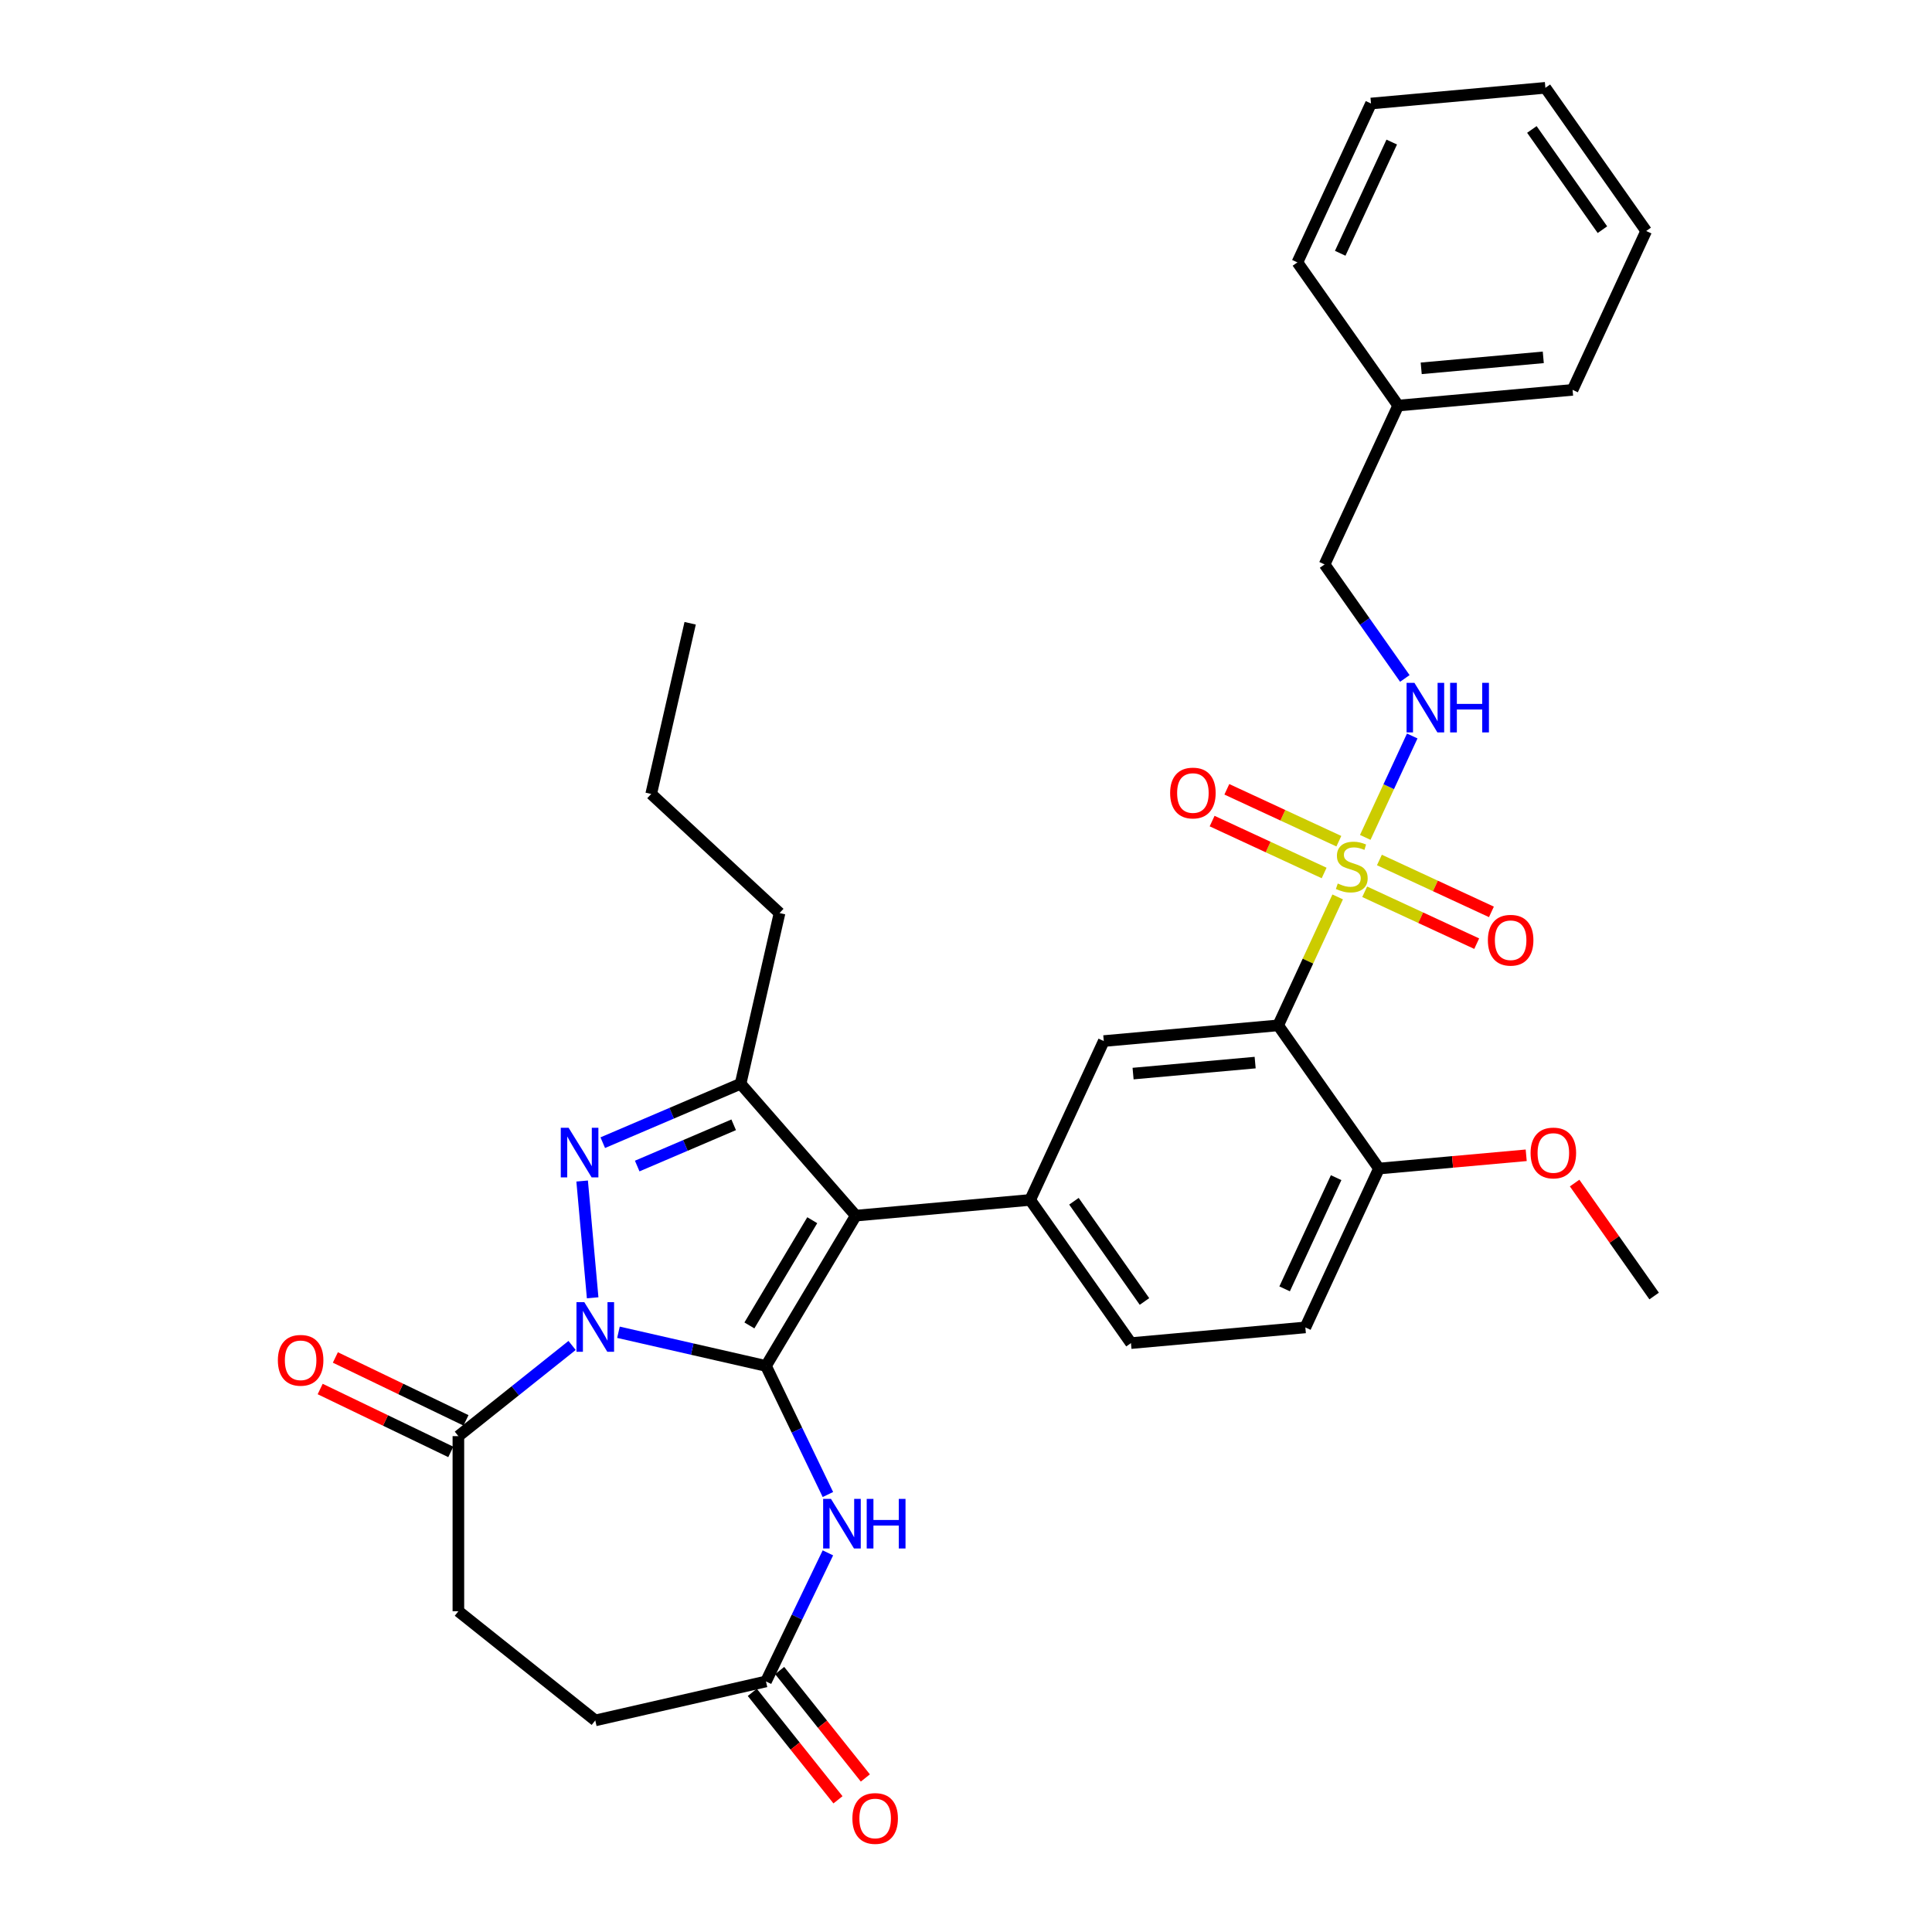<?xml version='1.0' encoding='iso-8859-1'?>
<svg version='1.1' baseProfile='full'
              xmlns='http://www.w3.org/2000/svg'
                      xmlns:rdkit='http://www.rdkit.org/xml'
                      xmlns:xlink='http://www.w3.org/1999/xlink'
                  xml:space='preserve'
width='1000px' height='1000px' viewBox='0 0 1000 1000'>
<!-- END OF HEADER -->
<rect style='opacity:1.0;fill:#FFFFFF;stroke:none' width='1000' height='1000' x='0' y='0'> </rect>
<path class='bond-0' d='M 396.471,707.006 L 358.293,698.292' style='fill:none;fill-rule:evenodd;stroke:#000000;stroke-width:6px;stroke-linecap:butt;stroke-linejoin:miter;stroke-opacity:1' />
<path class='bond-0' d='M 358.293,698.292 L 320.114,689.578' style='fill:none;fill-rule:evenodd;stroke:#0000FF;stroke-width:6px;stroke-linecap:butt;stroke-linejoin:miter;stroke-opacity:1' />
<path class='bond-1' d='M 396.471,707.006 L 442.955,629.206' style='fill:none;fill-rule:evenodd;stroke:#000000;stroke-width:6px;stroke-linecap:butt;stroke-linejoin:miter;stroke-opacity:1' />
<path class='bond-1' d='M 387.884,686.039 L 420.422,631.579' style='fill:none;fill-rule:evenodd;stroke:#000000;stroke-width:6px;stroke-linecap:butt;stroke-linejoin:miter;stroke-opacity:1' />
<path class='bond-6' d='M 396.471,707.006 L 412.497,740.283' style='fill:none;fill-rule:evenodd;stroke:#000000;stroke-width:6px;stroke-linecap:butt;stroke-linejoin:miter;stroke-opacity:1' />
<path class='bond-6' d='M 412.497,740.283 L 428.522,773.56' style='fill:none;fill-rule:evenodd;stroke:#0000FF;stroke-width:6px;stroke-linecap:butt;stroke-linejoin:miter;stroke-opacity:1' />
<path class='bond-2' d='M 306.756,671.74 L 301.316,611.295' style='fill:none;fill-rule:evenodd;stroke:#0000FF;stroke-width:6px;stroke-linecap:butt;stroke-linejoin:miter;stroke-opacity:1' />
<path class='bond-8' d='M 296.116,696.408 L 266.687,719.876' style='fill:none;fill-rule:evenodd;stroke:#0000FF;stroke-width:6px;stroke-linecap:butt;stroke-linejoin:miter;stroke-opacity:1' />
<path class='bond-8' d='M 266.687,719.876 L 237.259,743.345' style='fill:none;fill-rule:evenodd;stroke:#000000;stroke-width:6px;stroke-linecap:butt;stroke-linejoin:miter;stroke-opacity:1' />
<path class='bond-4' d='M 442.955,629.206 L 383.327,560.956' style='fill:none;fill-rule:evenodd;stroke:#000000;stroke-width:6px;stroke-linecap:butt;stroke-linejoin:miter;stroke-opacity:1' />
<path class='bond-7' d='M 442.955,629.206 L 533.218,621.082' style='fill:none;fill-rule:evenodd;stroke:#000000;stroke-width:6px;stroke-linecap:butt;stroke-linejoin:miter;stroke-opacity:1' />
<path class='bond-33' d='M 311.99,591.447 L 347.659,576.201' style='fill:none;fill-rule:evenodd;stroke:#0000FF;stroke-width:6px;stroke-linecap:butt;stroke-linejoin:miter;stroke-opacity:1' />
<path class='bond-33' d='M 347.659,576.201 L 383.327,560.956' style='fill:none;fill-rule:evenodd;stroke:#000000;stroke-width:6px;stroke-linecap:butt;stroke-linejoin:miter;stroke-opacity:1' />
<path class='bond-33' d='M 329.815,603.54 L 354.782,592.869' style='fill:none;fill-rule:evenodd;stroke:#0000FF;stroke-width:6px;stroke-linecap:butt;stroke-linejoin:miter;stroke-opacity:1' />
<path class='bond-33' d='M 354.782,592.869 L 379.75,582.197' style='fill:none;fill-rule:evenodd;stroke:#000000;stroke-width:6px;stroke-linecap:butt;stroke-linejoin:miter;stroke-opacity:1' />
<path class='bond-3' d='M 692.377,464.244 L 676.978,497.485' style='fill:none;fill-rule:evenodd;stroke:#CCCC00;stroke-width:6px;stroke-linecap:butt;stroke-linejoin:miter;stroke-opacity:1' />
<path class='bond-3' d='M 676.978,497.485 L 661.578,530.726' style='fill:none;fill-rule:evenodd;stroke:#000000;stroke-width:6px;stroke-linecap:butt;stroke-linejoin:miter;stroke-opacity:1' />
<path class='bond-10' d='M 706.652,433.431 L 718.81,407.188' style='fill:none;fill-rule:evenodd;stroke:#CCCC00;stroke-width:6px;stroke-linecap:butt;stroke-linejoin:miter;stroke-opacity:1' />
<path class='bond-10' d='M 718.81,407.188 L 730.968,380.944' style='fill:none;fill-rule:evenodd;stroke:#0000FF;stroke-width:6px;stroke-linecap:butt;stroke-linejoin:miter;stroke-opacity:1' />
<path class='bond-12' d='M 706.359,461.578 L 735.349,475.009' style='fill:none;fill-rule:evenodd;stroke:#CCCC00;stroke-width:6px;stroke-linecap:butt;stroke-linejoin:miter;stroke-opacity:1' />
<path class='bond-12' d='M 735.349,475.009 L 764.339,488.439' style='fill:none;fill-rule:evenodd;stroke:#FF0000;stroke-width:6px;stroke-linecap:butt;stroke-linejoin:miter;stroke-opacity:1' />
<path class='bond-12' d='M 713.979,445.132 L 742.968,458.562' style='fill:none;fill-rule:evenodd;stroke:#CCCC00;stroke-width:6px;stroke-linecap:butt;stroke-linejoin:miter;stroke-opacity:1' />
<path class='bond-12' d='M 742.968,458.562 L 771.958,471.992' style='fill:none;fill-rule:evenodd;stroke:#FF0000;stroke-width:6px;stroke-linecap:butt;stroke-linejoin:miter;stroke-opacity:1' />
<path class='bond-13' d='M 692.989,435.408 L 663.999,421.978' style='fill:none;fill-rule:evenodd;stroke:#CCCC00;stroke-width:6px;stroke-linecap:butt;stroke-linejoin:miter;stroke-opacity:1' />
<path class='bond-13' d='M 663.999,421.978 L 635.01,408.547' style='fill:none;fill-rule:evenodd;stroke:#FF0000;stroke-width:6px;stroke-linecap:butt;stroke-linejoin:miter;stroke-opacity:1' />
<path class='bond-13' d='M 685.37,451.854 L 656.38,438.424' style='fill:none;fill-rule:evenodd;stroke:#CCCC00;stroke-width:6px;stroke-linecap:butt;stroke-linejoin:miter;stroke-opacity:1' />
<path class='bond-13' d='M 656.38,438.424 L 627.39,424.994' style='fill:none;fill-rule:evenodd;stroke:#FF0000;stroke-width:6px;stroke-linecap:butt;stroke-linejoin:miter;stroke-opacity:1' />
<path class='bond-22' d='M 383.327,560.956 L 403.493,472.6' style='fill:none;fill-rule:evenodd;stroke:#000000;stroke-width:6px;stroke-linecap:butt;stroke-linejoin:miter;stroke-opacity:1' />
<path class='bond-5' d='M 661.578,530.726 L 571.314,538.85' style='fill:none;fill-rule:evenodd;stroke:#000000;stroke-width:6px;stroke-linecap:butt;stroke-linejoin:miter;stroke-opacity:1' />
<path class='bond-5' d='M 649.663,549.997 L 586.479,555.684' style='fill:none;fill-rule:evenodd;stroke:#000000;stroke-width:6px;stroke-linecap:butt;stroke-linejoin:miter;stroke-opacity:1' />
<path class='bond-35' d='M 661.578,530.726 L 713.745,604.834' style='fill:none;fill-rule:evenodd;stroke:#000000;stroke-width:6px;stroke-linecap:butt;stroke-linejoin:miter;stroke-opacity:1' />
<path class='bond-11' d='M 428.522,803.758 L 412.497,837.035' style='fill:none;fill-rule:evenodd;stroke:#0000FF;stroke-width:6px;stroke-linecap:butt;stroke-linejoin:miter;stroke-opacity:1' />
<path class='bond-11' d='M 412.497,837.035 L 396.471,870.313' style='fill:none;fill-rule:evenodd;stroke:#000000;stroke-width:6px;stroke-linecap:butt;stroke-linejoin:miter;stroke-opacity:1' />
<path class='bond-9' d='M 533.218,621.082 L 571.314,538.85' style='fill:none;fill-rule:evenodd;stroke:#000000;stroke-width:6px;stroke-linecap:butt;stroke-linejoin:miter;stroke-opacity:1' />
<path class='bond-15' d='M 533.218,621.082 L 585.385,695.191' style='fill:none;fill-rule:evenodd;stroke:#000000;stroke-width:6px;stroke-linecap:butt;stroke-linejoin:miter;stroke-opacity:1' />
<path class='bond-15' d='M 555.865,621.765 L 592.382,673.641' style='fill:none;fill-rule:evenodd;stroke:#000000;stroke-width:6px;stroke-linecap:butt;stroke-linejoin:miter;stroke-opacity:1' />
<path class='bond-16' d='M 241.191,735.18 L 207.388,718.901' style='fill:none;fill-rule:evenodd;stroke:#000000;stroke-width:6px;stroke-linecap:butt;stroke-linejoin:miter;stroke-opacity:1' />
<path class='bond-16' d='M 207.388,718.901 L 173.585,702.622' style='fill:none;fill-rule:evenodd;stroke:#FF0000;stroke-width:6px;stroke-linecap:butt;stroke-linejoin:miter;stroke-opacity:1' />
<path class='bond-16' d='M 233.327,751.51 L 199.524,735.232' style='fill:none;fill-rule:evenodd;stroke:#000000;stroke-width:6px;stroke-linecap:butt;stroke-linejoin:miter;stroke-opacity:1' />
<path class='bond-16' d='M 199.524,735.232 L 165.721,718.953' style='fill:none;fill-rule:evenodd;stroke:#FF0000;stroke-width:6px;stroke-linecap:butt;stroke-linejoin:miter;stroke-opacity:1' />
<path class='bond-17' d='M 237.259,743.345 L 237.259,833.973' style='fill:none;fill-rule:evenodd;stroke:#000000;stroke-width:6px;stroke-linecap:butt;stroke-linejoin:miter;stroke-opacity:1' />
<path class='bond-21' d='M 727.142,351.162 L 706.373,321.657' style='fill:none;fill-rule:evenodd;stroke:#0000FF;stroke-width:6px;stroke-linecap:butt;stroke-linejoin:miter;stroke-opacity:1' />
<path class='bond-21' d='M 706.373,321.657 L 685.603,292.152' style='fill:none;fill-rule:evenodd;stroke:#000000;stroke-width:6px;stroke-linecap:butt;stroke-linejoin:miter;stroke-opacity:1' />
<path class='bond-18' d='M 389.386,875.963 L 411.56,903.769' style='fill:none;fill-rule:evenodd;stroke:#000000;stroke-width:6px;stroke-linecap:butt;stroke-linejoin:miter;stroke-opacity:1' />
<path class='bond-18' d='M 411.56,903.769 L 433.735,931.576' style='fill:none;fill-rule:evenodd;stroke:#FF0000;stroke-width:6px;stroke-linecap:butt;stroke-linejoin:miter;stroke-opacity:1' />
<path class='bond-18' d='M 403.557,864.662 L 425.732,892.468' style='fill:none;fill-rule:evenodd;stroke:#000000;stroke-width:6px;stroke-linecap:butt;stroke-linejoin:miter;stroke-opacity:1' />
<path class='bond-18' d='M 425.732,892.468 L 447.906,920.274' style='fill:none;fill-rule:evenodd;stroke:#FF0000;stroke-width:6px;stroke-linecap:butt;stroke-linejoin:miter;stroke-opacity:1' />
<path class='bond-20' d='M 396.471,870.313 L 308.115,890.479' style='fill:none;fill-rule:evenodd;stroke:#000000;stroke-width:6px;stroke-linecap:butt;stroke-linejoin:miter;stroke-opacity:1' />
<path class='bond-14' d='M 713.745,604.834 L 675.649,687.067' style='fill:none;fill-rule:evenodd;stroke:#000000;stroke-width:6px;stroke-linecap:butt;stroke-linejoin:miter;stroke-opacity:1' />
<path class='bond-14' d='M 691.584,609.55 L 664.917,667.113' style='fill:none;fill-rule:evenodd;stroke:#000000;stroke-width:6px;stroke-linecap:butt;stroke-linejoin:miter;stroke-opacity:1' />
<path class='bond-23' d='M 713.745,604.834 L 751.853,601.404' style='fill:none;fill-rule:evenodd;stroke:#000000;stroke-width:6px;stroke-linecap:butt;stroke-linejoin:miter;stroke-opacity:1' />
<path class='bond-23' d='M 751.853,601.404 L 789.961,597.975' style='fill:none;fill-rule:evenodd;stroke:#FF0000;stroke-width:6px;stroke-linecap:butt;stroke-linejoin:miter;stroke-opacity:1' />
<path class='bond-19' d='M 585.385,695.191 L 675.649,687.067' style='fill:none;fill-rule:evenodd;stroke:#000000;stroke-width:6px;stroke-linecap:butt;stroke-linejoin:miter;stroke-opacity:1' />
<path class='bond-34' d='M 237.259,833.973 L 308.115,890.479' style='fill:none;fill-rule:evenodd;stroke:#000000;stroke-width:6px;stroke-linecap:butt;stroke-linejoin:miter;stroke-opacity:1' />
<path class='bond-24' d='M 685.603,292.152 L 723.7,209.92' style='fill:none;fill-rule:evenodd;stroke:#000000;stroke-width:6px;stroke-linecap:butt;stroke-linejoin:miter;stroke-opacity:1' />
<path class='bond-28' d='M 403.493,472.6 L 337.058,410.957' style='fill:none;fill-rule:evenodd;stroke:#000000;stroke-width:6px;stroke-linecap:butt;stroke-linejoin:miter;stroke-opacity:1' />
<path class='bond-25' d='M 815.02,612.353 L 835.598,641.586' style='fill:none;fill-rule:evenodd;stroke:#FF0000;stroke-width:6px;stroke-linecap:butt;stroke-linejoin:miter;stroke-opacity:1' />
<path class='bond-25' d='M 835.598,641.586 L 856.176,670.819' style='fill:none;fill-rule:evenodd;stroke:#000000;stroke-width:6px;stroke-linecap:butt;stroke-linejoin:miter;stroke-opacity:1' />
<path class='bond-26' d='M 723.7,209.92 L 813.963,201.796' style='fill:none;fill-rule:evenodd;stroke:#000000;stroke-width:6px;stroke-linecap:butt;stroke-linejoin:miter;stroke-opacity:1' />
<path class='bond-26' d='M 735.614,190.648 L 798.799,184.962' style='fill:none;fill-rule:evenodd;stroke:#000000;stroke-width:6px;stroke-linecap:butt;stroke-linejoin:miter;stroke-opacity:1' />
<path class='bond-27' d='M 723.7,209.92 L 671.532,135.811' style='fill:none;fill-rule:evenodd;stroke:#000000;stroke-width:6px;stroke-linecap:butt;stroke-linejoin:miter;stroke-opacity:1' />
<path class='bond-30' d='M 813.963,201.796 L 852.06,119.563' style='fill:none;fill-rule:evenodd;stroke:#000000;stroke-width:6px;stroke-linecap:butt;stroke-linejoin:miter;stroke-opacity:1' />
<path class='bond-31' d='M 671.532,135.811 L 709.629,53.578' style='fill:none;fill-rule:evenodd;stroke:#000000;stroke-width:6px;stroke-linecap:butt;stroke-linejoin:miter;stroke-opacity:1' />
<path class='bond-31' d='M 693.693,131.095 L 720.361,73.533' style='fill:none;fill-rule:evenodd;stroke:#000000;stroke-width:6px;stroke-linecap:butt;stroke-linejoin:miter;stroke-opacity:1' />
<path class='bond-29' d='M 337.058,410.957 L 357.225,322.601' style='fill:none;fill-rule:evenodd;stroke:#000000;stroke-width:6px;stroke-linecap:butt;stroke-linejoin:miter;stroke-opacity:1' />
<path class='bond-36' d='M 852.06,119.563 L 799.892,45.455' style='fill:none;fill-rule:evenodd;stroke:#000000;stroke-width:6px;stroke-linecap:butt;stroke-linejoin:miter;stroke-opacity:1' />
<path class='bond-36' d='M 829.413,118.88 L 792.896,67.004' style='fill:none;fill-rule:evenodd;stroke:#000000;stroke-width:6px;stroke-linecap:butt;stroke-linejoin:miter;stroke-opacity:1' />
<path class='bond-32' d='M 709.629,53.578 L 799.892,45.455' style='fill:none;fill-rule:evenodd;stroke:#000000;stroke-width:6px;stroke-linecap:butt;stroke-linejoin:miter;stroke-opacity:1' />
<path  class='atom-1' d='M 302.442 674.006
L 310.852 687.6
Q 311.686 688.942, 313.027 691.37
Q 314.368 693.799, 314.441 693.944
L 314.441 674.006
L 317.849 674.006
L 317.849 699.672
L 314.332 699.672
L 305.306 684.809
Q 304.254 683.069, 303.131 681.075
Q 302.043 679.081, 301.717 678.465
L 301.717 699.672
L 298.382 699.672
L 298.382 674.006
L 302.442 674.006
' fill='#0000FF'/>
<path  class='atom-3' d='M 294.318 583.742
L 302.728 597.337
Q 303.562 598.678, 304.903 601.107
Q 306.245 603.536, 306.317 603.681
L 306.317 583.742
L 309.725 583.742
L 309.725 609.408
L 306.208 609.408
L 297.182 594.545
Q 296.13 592.805, 295.007 590.811
Q 293.919 588.818, 293.593 588.201
L 293.593 609.408
L 290.258 609.408
L 290.258 583.742
L 294.318 583.742
' fill='#0000FF'/>
<path  class='atom-4' d='M 692.424 457.302
Q 692.714 457.411, 693.91 457.919
Q 695.107 458.426, 696.412 458.752
Q 697.753 459.042, 699.058 459.042
Q 701.487 459.042, 702.901 457.882
Q 704.315 456.686, 704.315 454.62
Q 704.315 453.206, 703.589 452.336
Q 702.901 451.466, 701.813 450.994
Q 700.726 450.523, 698.913 449.979
Q 696.629 449.291, 695.252 448.638
Q 693.91 447.986, 692.932 446.608
Q 691.989 445.231, 691.989 442.91
Q 691.989 439.684, 694.164 437.69
Q 696.375 435.696, 700.726 435.696
Q 703.698 435.696, 707.07 437.11
L 706.236 439.902
Q 703.154 438.633, 700.834 438.633
Q 698.333 438.633, 696.955 439.684
Q 695.578 440.699, 695.614 442.475
Q 695.614 443.853, 696.303 444.687
Q 697.028 445.521, 698.043 445.992
Q 699.094 446.463, 700.834 447.007
Q 703.154 447.732, 704.532 448.457
Q 705.91 449.182, 706.888 450.668
Q 707.903 452.118, 707.903 454.62
Q 707.903 458.172, 705.511 460.094
Q 703.154 461.979, 699.203 461.979
Q 696.919 461.979, 695.179 461.471
Q 693.475 461, 691.445 460.166
L 692.424 457.302
' fill='#CCCC00'/>
<path  class='atom-7' d='M 430.12 775.826
L 438.53 789.42
Q 439.364 790.762, 440.706 793.191
Q 442.047 795.619, 442.119 795.764
L 442.119 775.826
L 445.527 775.826
L 445.527 801.492
L 442.011 801.492
L 432.984 786.629
Q 431.933 784.889, 430.809 782.895
Q 429.721 780.901, 429.395 780.285
L 429.395 801.492
L 426.06 801.492
L 426.06 775.826
L 430.12 775.826
' fill='#0000FF'/>
<path  class='atom-7' d='M 448.608 775.826
L 452.088 775.826
L 452.088 786.738
L 465.211 786.738
L 465.211 775.826
L 468.692 775.826
L 468.692 801.492
L 465.211 801.492
L 465.211 789.638
L 452.088 789.638
L 452.088 801.492
L 448.608 801.492
L 448.608 775.826
' fill='#0000FF'/>
<path  class='atom-11' d='M 732.097 353.428
L 740.508 367.022
Q 741.341 368.363, 742.683 370.792
Q 744.024 373.221, 744.097 373.366
L 744.097 353.428
L 747.504 353.428
L 747.504 379.094
L 743.988 379.094
L 734.961 364.231
Q 733.91 362.491, 732.786 360.497
Q 731.699 358.503, 731.372 357.887
L 731.372 379.094
L 728.037 379.094
L 728.037 353.428
L 732.097 353.428
' fill='#0000FF'/>
<path  class='atom-11' d='M 750.586 353.428
L 754.066 353.428
L 754.066 364.339
L 767.189 364.339
L 767.189 353.428
L 770.669 353.428
L 770.669 379.094
L 767.189 379.094
L 767.189 367.239
L 754.066 367.239
L 754.066 379.094
L 750.586 379.094
L 750.586 353.428
' fill='#0000FF'/>
<path  class='atom-13' d='M 770.125 486.662
Q 770.125 480.499, 773.17 477.055
Q 776.215 473.611, 781.907 473.611
Q 787.598 473.611, 790.643 477.055
Q 793.689 480.499, 793.689 486.662
Q 793.689 492.897, 790.607 496.45
Q 787.526 499.966, 781.907 499.966
Q 776.252 499.966, 773.17 496.45
Q 770.125 492.933, 770.125 486.662
M 781.907 497.066
Q 785.822 497.066, 787.925 494.456
Q 790.063 491.81, 790.063 486.662
Q 790.063 481.623, 787.925 479.085
Q 785.822 476.512, 781.907 476.512
Q 777.992 476.512, 775.853 479.049
Q 773.75 481.587, 773.75 486.662
Q 773.75 491.846, 775.853 494.456
Q 777.992 497.066, 781.907 497.066
' fill='#FF0000'/>
<path  class='atom-14' d='M 605.66 410.469
Q 605.66 404.307, 608.705 400.863
Q 611.75 397.419, 617.442 397.419
Q 623.133 397.419, 626.178 400.863
Q 629.224 404.307, 629.224 410.469
Q 629.224 416.705, 626.142 420.257
Q 623.061 423.774, 617.442 423.774
Q 611.787 423.774, 608.705 420.257
Q 605.66 416.741, 605.66 410.469
M 617.442 420.873
Q 621.357 420.873, 623.46 418.263
Q 625.598 415.617, 625.598 410.469
Q 625.598 405.43, 623.46 402.893
Q 621.357 400.319, 617.442 400.319
Q 613.527 400.319, 611.388 402.857
Q 609.285 405.394, 609.285 410.469
Q 609.285 415.653, 611.388 418.263
Q 613.527 420.873, 617.442 420.873
' fill='#FF0000'/>
<path  class='atom-17' d='M 143.824 704.095
Q 143.824 697.932, 146.869 694.489
Q 149.914 691.045, 155.606 691.045
Q 161.297 691.045, 164.342 694.489
Q 167.387 697.932, 167.387 704.095
Q 167.387 710.33, 164.306 713.883
Q 161.224 717.399, 155.606 717.399
Q 149.95 717.399, 146.869 713.883
Q 143.824 710.367, 143.824 704.095
M 155.606 714.499
Q 159.521 714.499, 161.623 711.889
Q 163.762 709.243, 163.762 704.095
Q 163.762 699.056, 161.623 696.519
Q 159.521 693.945, 155.606 693.945
Q 151.69 693.945, 149.552 696.482
Q 147.449 699.02, 147.449 704.095
Q 147.449 709.279, 149.552 711.889
Q 151.69 714.499, 155.606 714.499
' fill='#FF0000'/>
<path  class='atom-19' d='M 441.195 941.241
Q 441.195 935.078, 444.241 931.635
Q 447.286 928.191, 452.977 928.191
Q 458.669 928.191, 461.714 931.635
Q 464.759 935.078, 464.759 941.241
Q 464.759 947.476, 461.678 951.029
Q 458.596 954.545, 452.977 954.545
Q 447.322 954.545, 444.241 951.029
Q 441.195 947.513, 441.195 941.241
M 452.977 951.645
Q 456.892 951.645, 458.995 949.035
Q 461.134 946.389, 461.134 941.241
Q 461.134 936.202, 458.995 933.665
Q 456.892 931.091, 452.977 931.091
Q 449.062 931.091, 446.923 933.628
Q 444.821 936.166, 444.821 941.241
Q 444.821 946.425, 446.923 949.035
Q 449.062 951.645, 452.977 951.645
' fill='#FF0000'/>
<path  class='atom-24' d='M 792.227 596.783
Q 792.227 590.62, 795.272 587.176
Q 798.317 583.732, 804.009 583.732
Q 809.7 583.732, 812.745 587.176
Q 815.791 590.62, 815.791 596.783
Q 815.791 603.018, 812.709 606.571
Q 809.628 610.087, 804.009 610.087
Q 798.354 610.087, 795.272 606.571
Q 792.227 603.054, 792.227 596.783
M 804.009 607.187
Q 807.924 607.187, 810.027 604.577
Q 812.165 601.931, 812.165 596.783
Q 812.165 591.744, 810.027 589.206
Q 807.924 586.633, 804.009 586.633
Q 800.094 586.633, 797.955 589.17
Q 795.852 591.708, 795.852 596.783
Q 795.852 601.967, 797.955 604.577
Q 800.094 607.187, 804.009 607.187
' fill='#FF0000'/>
</svg>
